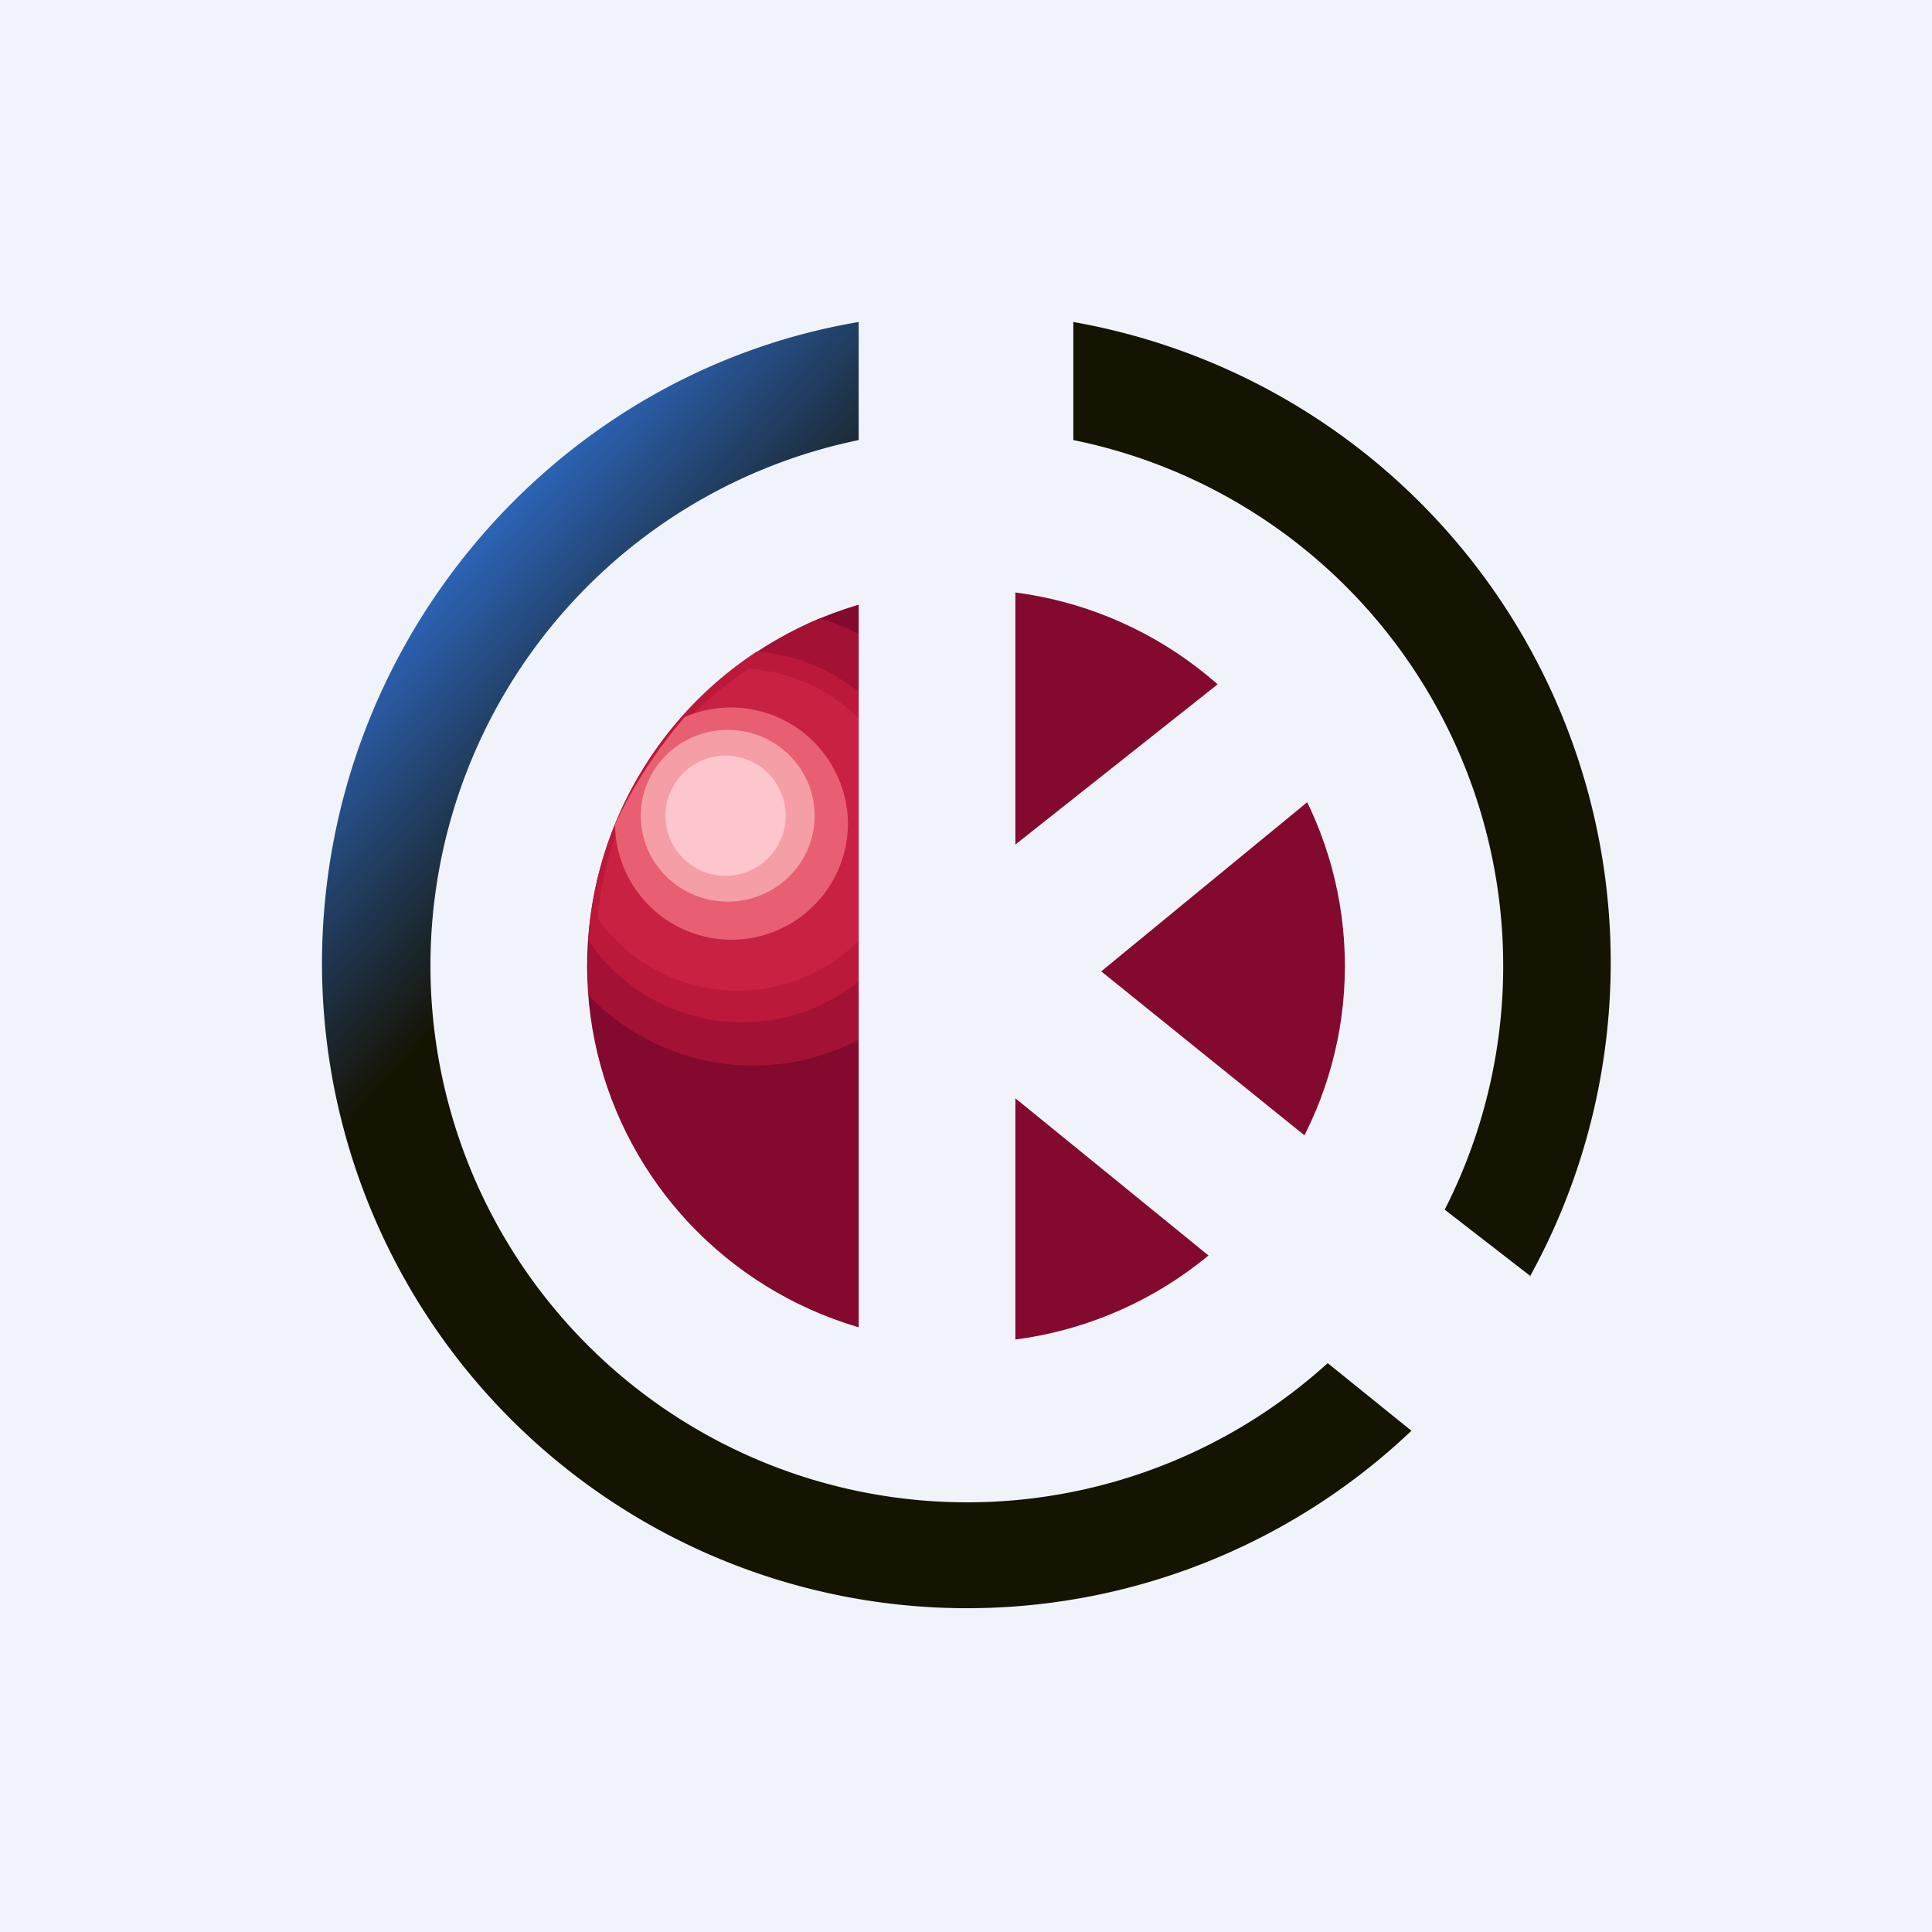 <!-- by TradingView --><svg width="18" height="18" viewBox="0 0 18 18" xmlns="http://www.w3.org/2000/svg"><path fill="#F0F3FA" d="M0 0h18v18H0z"/><path d="M3 8.98C3 6 5.16 3.48 8 3v1.1a5 5 0 1 0 4.37 8.6l.78.63A6.01 6.01 0 0 1 3 8.98Z" fill="url(#a1m4jrvhr)"/><path d="M14.25 11.9A6.06 6.06 0 0 0 10 3v1.1a5 5 0 0 1 3.46 7.17l.8.62Z" fill="#151302"/><ellipse cx="9" cy="9" rx="3.53" ry="3.51" fill="#83092E"/><path d="M5.48 9.27V9c0-1.46.89-2.7 2.16-3.24a2.13 2.13 0 1 1-2.16 3.51Z" fill="#AB1538" fill-opacity=".8"/><path d="M5.57 8.56c.07-.97.62-1.82 1.41-2.33.81.06 1.45.7 1.45 1.5 0 .83-.7 1.5-1.56 1.5-.54 0-1.02-.27-1.3-.67Z" fill="#E1435C"/><path d="M5.48 8.76a3.5 3.5 0 0 1 1.57-2.69 1.73 1.73 0 1 1-1.57 2.69Z" fill="#C21A3B" fill-opacity=".8"/><path d="M5.73 7.68c.17-.36.39-.7.65-1a1.09 1.09 0 0 1 1.52.98 1.08 1.08 0 0 1-2.17.02Z" fill="#E85F71"/><ellipse cx="6.78" cy="7.6" rx=".81" ry=".8" fill="#F59EA6"/><circle cx="6.76" cy="7.6" fill="#FFCFD5" fill-opacity=".8" r=".56"/><path fill="#F0F3FA" d="M8 5.3h1.46v7.52H8z"/><path d="m9.42 7.9 2.02-1.6.89 1.05-2.07 1.7 2.07 1.67-.76 1.23-2.15-1.75V7.9Z" fill="#F0F3FA"/><defs><linearGradient id="a1m4jrvhr" x1="12.53" y1="13.27" x2="4.02" y2="5.55" gradientUnits="userSpaceOnUse"><stop offset=".76" stop-color="#151302"/><stop offset="1" stop-color="#2C63B5"/></linearGradient></defs></svg>